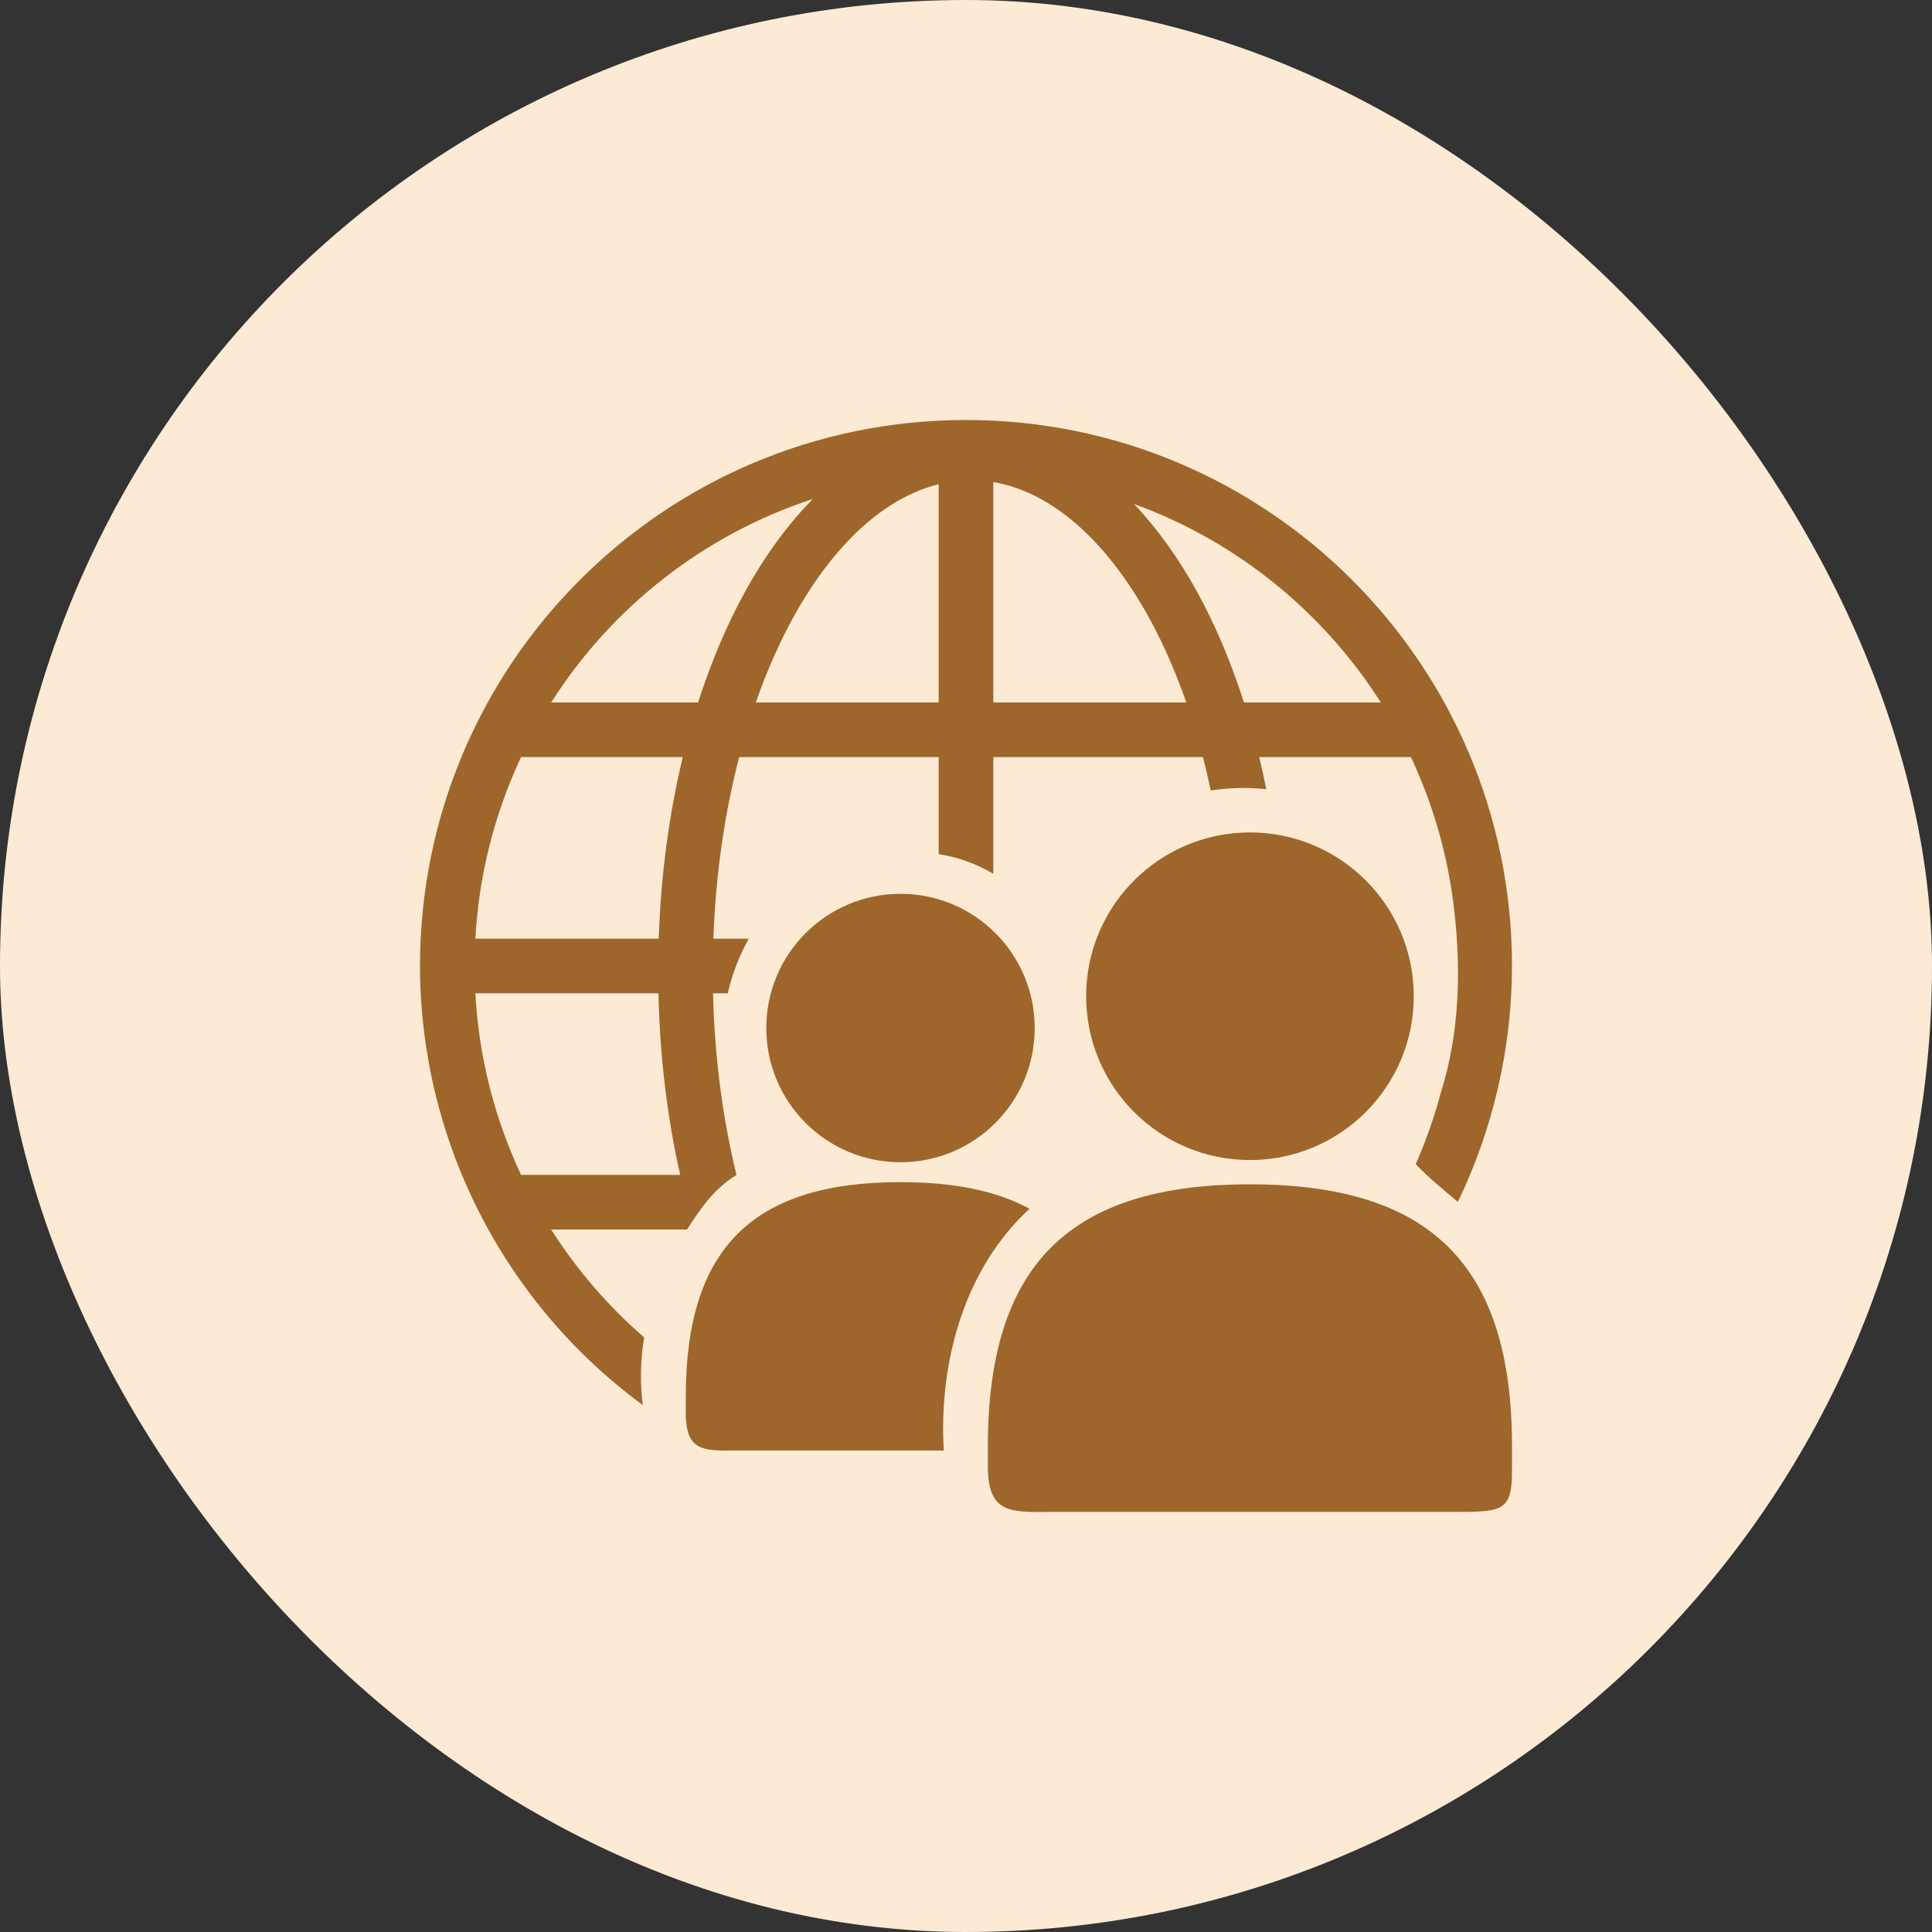 <svg width="92" height="92" viewBox="0 0 92 92" fill="none" xmlns="http://www.w3.org/2000/svg">
<rect x="0" y="0" width="92" height="92" fill="#333333" stroke="none"/>
<rect width="92" height="92" rx="46" fill="#FDEAD5"/>
<g clip-path="url(#clip0_3645_1839)">
<path d="M45.972 20C31.624 20.016 20 31.651 20 46C20.007 50.073 20.971 54.087 22.814 57.718C24.657 61.35 27.328 64.499 30.61 66.909C30.472 65.853 30.499 64.763 30.671 63.684C28.955 62.195 27.465 60.465 26.245 58.548H32.717C33.331 57.589 33.965 56.64 35.07 55.948C34.422 53.296 34.026 50.376 33.954 47.3H34.654C34.862 46.39 35.2 45.514 35.657 44.7H33.971C34.081 41.614 34.513 38.692 35.2 36.052H44.7V40.674C45.619 40.815 46.502 41.134 47.3 41.612V36.052H57.281C57.417 36.571 57.539 37.103 57.653 37.642C58.528 37.508 59.417 37.488 60.297 37.581C60.196 37.069 60.085 36.56 59.965 36.052H67.187C68.268 38.355 68.965 40.819 69.249 43.347C69.551 45.972 69.556 49.054 68.601 52.068C68.291 53.219 67.894 54.346 67.413 55.436C67.999 56.054 68.709 56.637 69.423 57.233C71.112 53.728 71.992 49.89 72 46C72 31.641 60.359 20 46 20H45.972ZM47.3 22.955C50.039 23.421 52.657 25.677 54.719 29.422C55.384 30.629 55.978 31.984 56.492 33.452H47.3V22.955ZM44.7 23.057V33.452H35.99C36.504 31.984 37.098 30.629 37.762 29.422C39.703 25.897 42.137 23.692 44.7 23.057ZM38.71 23.761C37.501 24.984 36.416 26.475 35.484 28.168C34.61 29.754 33.859 31.53 33.242 33.452H26.245C29.123 28.925 33.512 25.459 38.71 23.761ZM54.003 24.001C58.89 25.776 63.009 29.133 65.755 33.452H59.237C58.621 31.53 57.871 29.754 56.997 28.168C56.125 26.584 55.118 25.178 54.003 24.001ZM24.814 36.052H32.514C31.866 38.737 31.47 41.648 31.368 44.7H22.637C22.799 41.705 23.538 38.769 24.813 36.053M22.637 47.3H31.354C31.421 50.345 31.78 53.256 32.391 55.948H24.813C23.538 53.232 22.799 50.296 22.637 47.3Z" fill="#9E662A"/>
<path d="M59.522 39.64C55.213 39.64 51.721 43.132 51.721 47.44C51.721 51.747 55.213 55.24 59.522 55.24C63.829 55.24 67.322 51.747 67.322 47.44C67.322 43.132 63.829 39.64 59.522 39.64ZM59.522 56.396C50.905 56.396 47.041 60.26 47.041 68.876V69.916C47.081 71.964 47.986 72.025 49.901 71.996H69.141C71.583 71.993 72.018 71.998 72.001 69.916V68.876C72.001 60.26 68.137 56.396 59.522 56.396ZM42.882 42.563C39.352 42.563 36.49 45.425 36.49 48.954C36.49 52.484 39.352 55.345 42.882 55.345C46.411 55.345 49.272 52.484 49.272 48.954C49.272 45.424 46.411 42.563 42.882 42.563ZM42.882 56.292C35.822 56.292 32.656 59.458 32.656 66.517V67.369C32.688 69.048 33.431 69.097 34.999 69.073H44.943C44.69 64.868 45.932 60.401 49.026 57.561C47.46 56.705 45.425 56.292 42.882 56.292Z" fill="#9E662A"/>
</g>
<defs>
<clipPath id="clip0_3645_1839">
<rect width="52" height="52" fill="white" transform="translate(20 20)"/>
</clipPath>
</defs>
</svg>
